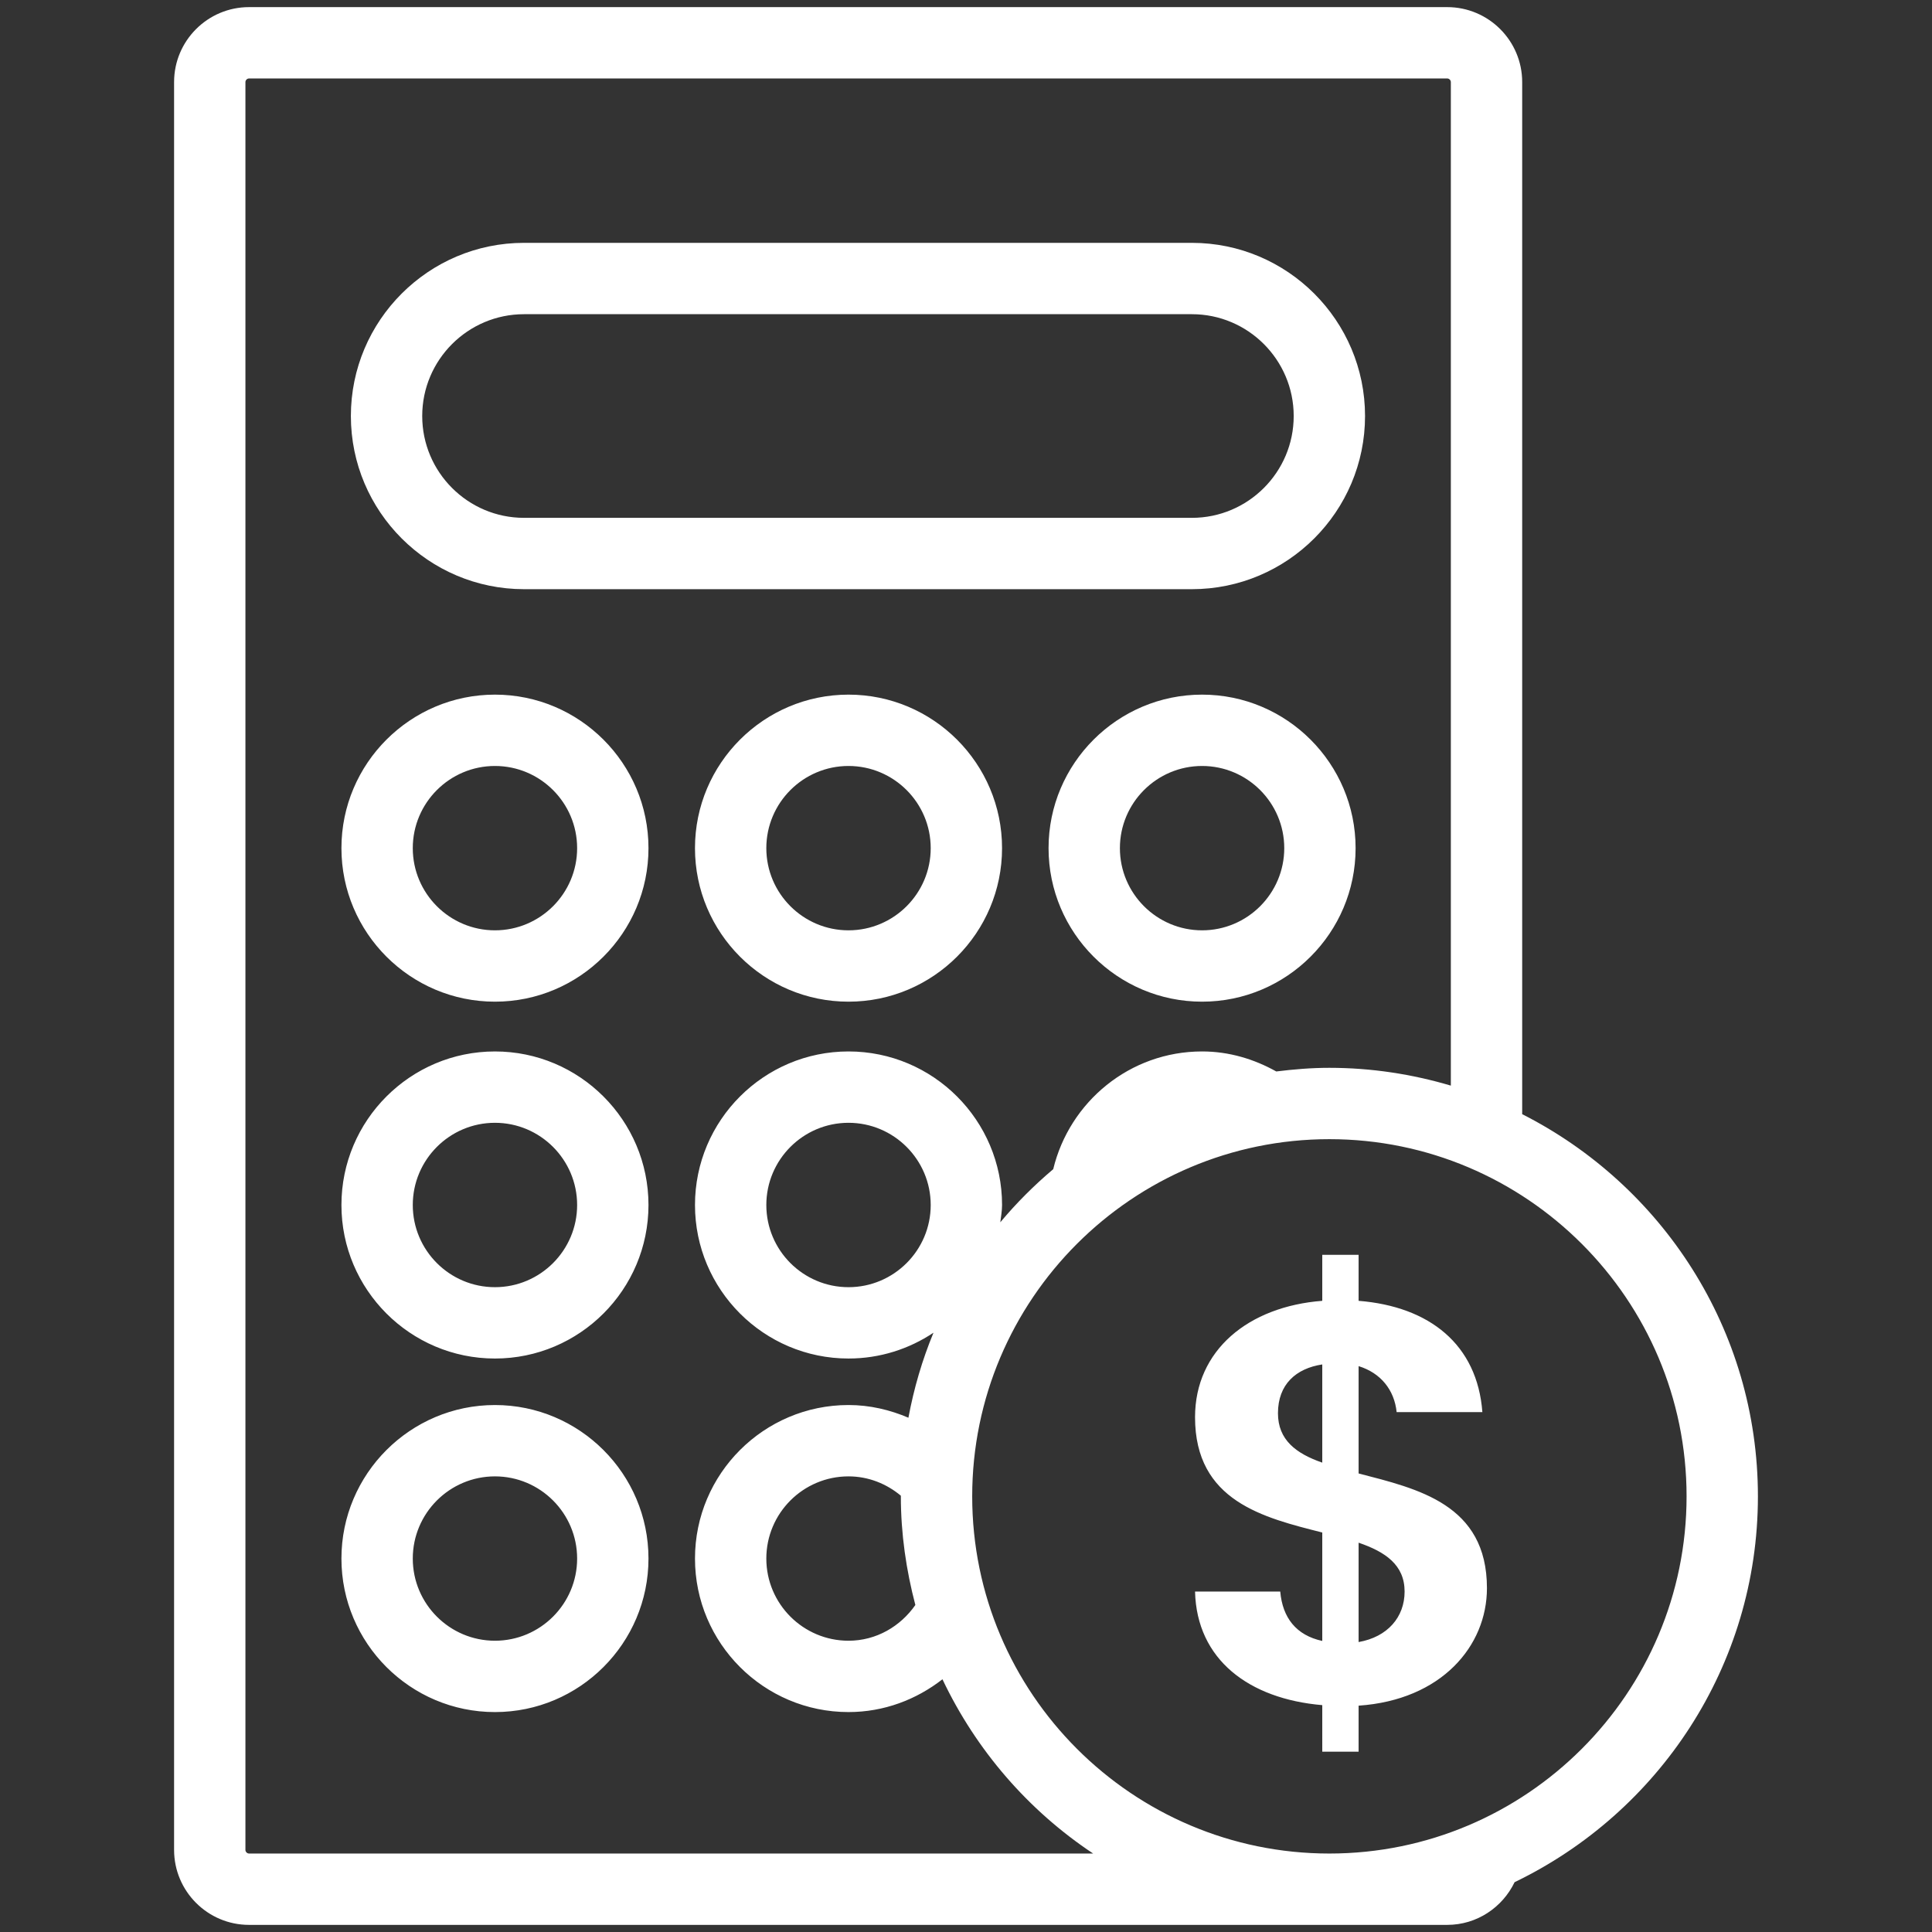 <?xml version="1.0" encoding="utf-8"?>
<!-- Generator: Adobe Illustrator 25.1.0, SVG Export Plug-In . SVG Version: 6.00 Build 0)  -->
<svg version="1.1" id="Layer_1" xmlns="http://www.w3.org/2000/svg" xmlns:xlink="http://www.w3.org/1999/xlink" x="0px" y="0px"
	 viewBox="0 0 500 500" style="enable-background:new 0 0 500 500;" xml:space="preserve">
<rect x="0" y="0" width="500" height="500" fill="#333333" stroke="none"/>
<style type="text/css">
	.st0{fill:#FFFFFF;}
</style>
<path class="st0" d="M342.201,441.289c-18.962-1.621-32.486-11.768-32.925-29.396h22.051c0.591,6.755,4.104,11.313,10.874,12.782
	v-28.064c-15.145-3.832-32.925-8.087-32.925-29.836c0-17.341,13.812-28.654,32.925-30.123v-11.904h9.405v11.904
	c18.371,1.469,30.714,11.313,32.032,28.806H361.45c-0.591-5.74-4.119-10.147-9.844-11.904v27.776
	c15.281,3.968,33.213,7.936,33.213,29.684c0,14.978-11.768,28.942-33.213,30.411v11.904h-9.405V441.289z M342.201,378.528v-25.413
	c-6.77,1.03-11.465,5.134-11.465,12.631C330.736,372.652,335.431,376.181,342.201,378.528z M351.606,399.247v25.716
	c7.497-1.318,11.904-6.452,11.904-13.07C363.509,404.987,358.512,401.609,351.606,399.247z M128.094,179.77
	c-21.907,0-39.731,17.823-39.731,39.731s17.823,39.731,39.731,39.731s39.731-17.823,39.731-39.731S150.001,179.77,128.094,179.77z
	 M128.094,240.768c-11.729,0-21.267-9.538-21.267-21.267s9.538-21.267,21.267-21.267c11.729,0,21.267,9.538,21.267,21.267
	S139.823,240.768,128.094,240.768z M219.591,179.77c-21.907,0-39.731,17.823-39.731,39.731s17.823,39.731,39.731,39.731
	c21.916,0,39.74-17.823,39.74-39.731S241.507,179.77,219.591,179.77z M219.591,240.768c-11.729,0-21.267-9.538-21.267-21.267
	s9.538-21.267,21.267-21.267s21.276,9.538,21.276,21.267S231.32,240.768,219.591,240.768z M311.097,179.77
	c-21.907,0-39.731,17.823-39.731,39.731s17.823,39.731,39.731,39.731s39.731-17.823,39.731-39.731S333.005,179.77,311.097,179.77z
	 M311.097,240.768c-11.729,0-21.267-9.538-21.267-21.267s9.538-21.267,21.267-21.267s21.267,9.538,21.267,21.267
	S322.826,240.768,311.097,240.768z M128.094,272.115c-21.907,0-39.731,17.823-39.731,39.74c0,21.907,17.823,39.731,39.731,39.731
	s39.731-17.823,39.731-39.731C167.825,289.938,150.001,272.115,128.094,272.115z M128.094,333.122
	c-11.729,0-21.267-9.538-21.267-21.267s9.538-21.276,21.267-21.276c11.729,0,21.267,9.547,21.267,21.276
	S139.823,333.122,128.094,333.122z M128.094,363.621c-21.907,0-39.731,17.823-39.731,39.731s17.823,39.731,39.731,39.731
	s39.731-17.823,39.731-39.731S150.001,363.621,128.094,363.621z M128.094,424.619c-11.729,0-21.267-9.538-21.267-21.267
	s9.538-21.267,21.267-21.267c11.729,0,21.267,9.538,21.267,21.267S139.823,424.619,128.094,424.619z M135.622,152.48h172.834
	c24.711,0,44.816-20.104,44.816-44.816s-20.104-44.816-44.816-44.816H135.622c-24.711,0-44.816,20.104-44.816,44.816
	S110.91,152.48,135.622,152.48z M135.622,81.313h172.834c14.533,0,26.352,11.819,26.352,26.352s-11.819,26.352-26.352,26.352
	H135.622c-14.533,0-26.352-11.819-26.352-26.352S121.089,81.313,135.622,81.313z M454.947,387.25
	c0-43.193-24.878-80.6-61.007-98.903V21.243c0-10.701-8.7-19.401-19.401-19.401H64.454c-10.701,0-19.401,8.7-19.401,19.401v457.513
	c0,10.701,8.7,19.401,19.401,19.401h310.085c7.699,0,14.305-4.538,17.438-11.05C429.161,469.18,454.947,431.218,454.947,387.25z
	 M64.454,479.694c-0.496,0-0.938-0.442-0.938-0.938V21.243c0-0.496,0.442-0.938,0.938-0.938h310.085
	c0.496,0,0.938,0.442,0.938,0.938v259.714c-9.978-2.956-20.512-4.606-31.437-4.606c-4.663,0-9.232,0.383-13.744,0.944
	c-5.72-3.194-12.196-5.182-19.198-5.182c-18.702,0-34.328,13.034-38.527,30.473c-4.947,4.182-9.543,8.766-13.692,13.741
	c0.169-1.487,0.453-2.942,0.453-4.473c0-21.916-17.823-39.74-39.74-39.74c-21.907,0-39.731,17.823-39.731,39.74
	c0,21.907,17.823,39.731,39.731,39.731c8.132,0,15.689-2.474,21.993-6.679c-2.905,7-5.067,14.37-6.489,22.001
	c-4.783-2.043-9.982-3.287-15.504-3.287c-21.907,0-39.731,17.823-39.731,39.731s17.823,39.731,39.731,39.731
	c9.191,0,17.576-3.233,24.312-8.489c8.707,18.341,22.214,33.958,39.003,45.1H64.454z M236.894,415.373
	c-3.85,5.514-10.084,9.246-17.303,9.246c-11.729,0-21.267-9.538-21.267-21.267s9.538-21.267,21.267-21.267
	c5.175,0,9.865,1.926,13.559,5.01c0,0.053-0.009,0.103-0.009,0.156C233.141,396.982,234.53,406.374,236.894,415.373z
	 M240.867,311.855c0,11.729-9.547,21.267-21.276,21.267s-21.267-9.538-21.267-21.267s9.538-21.276,21.267-21.276
	S240.867,300.126,240.867,311.855z M344.04,479.694c-50.973,0-92.435-41.471-92.435-92.444s41.462-92.435,92.435-92.435
	s92.444,41.462,92.444,92.435S395.013,479.694,344.04,479.694z"/>
</svg>
